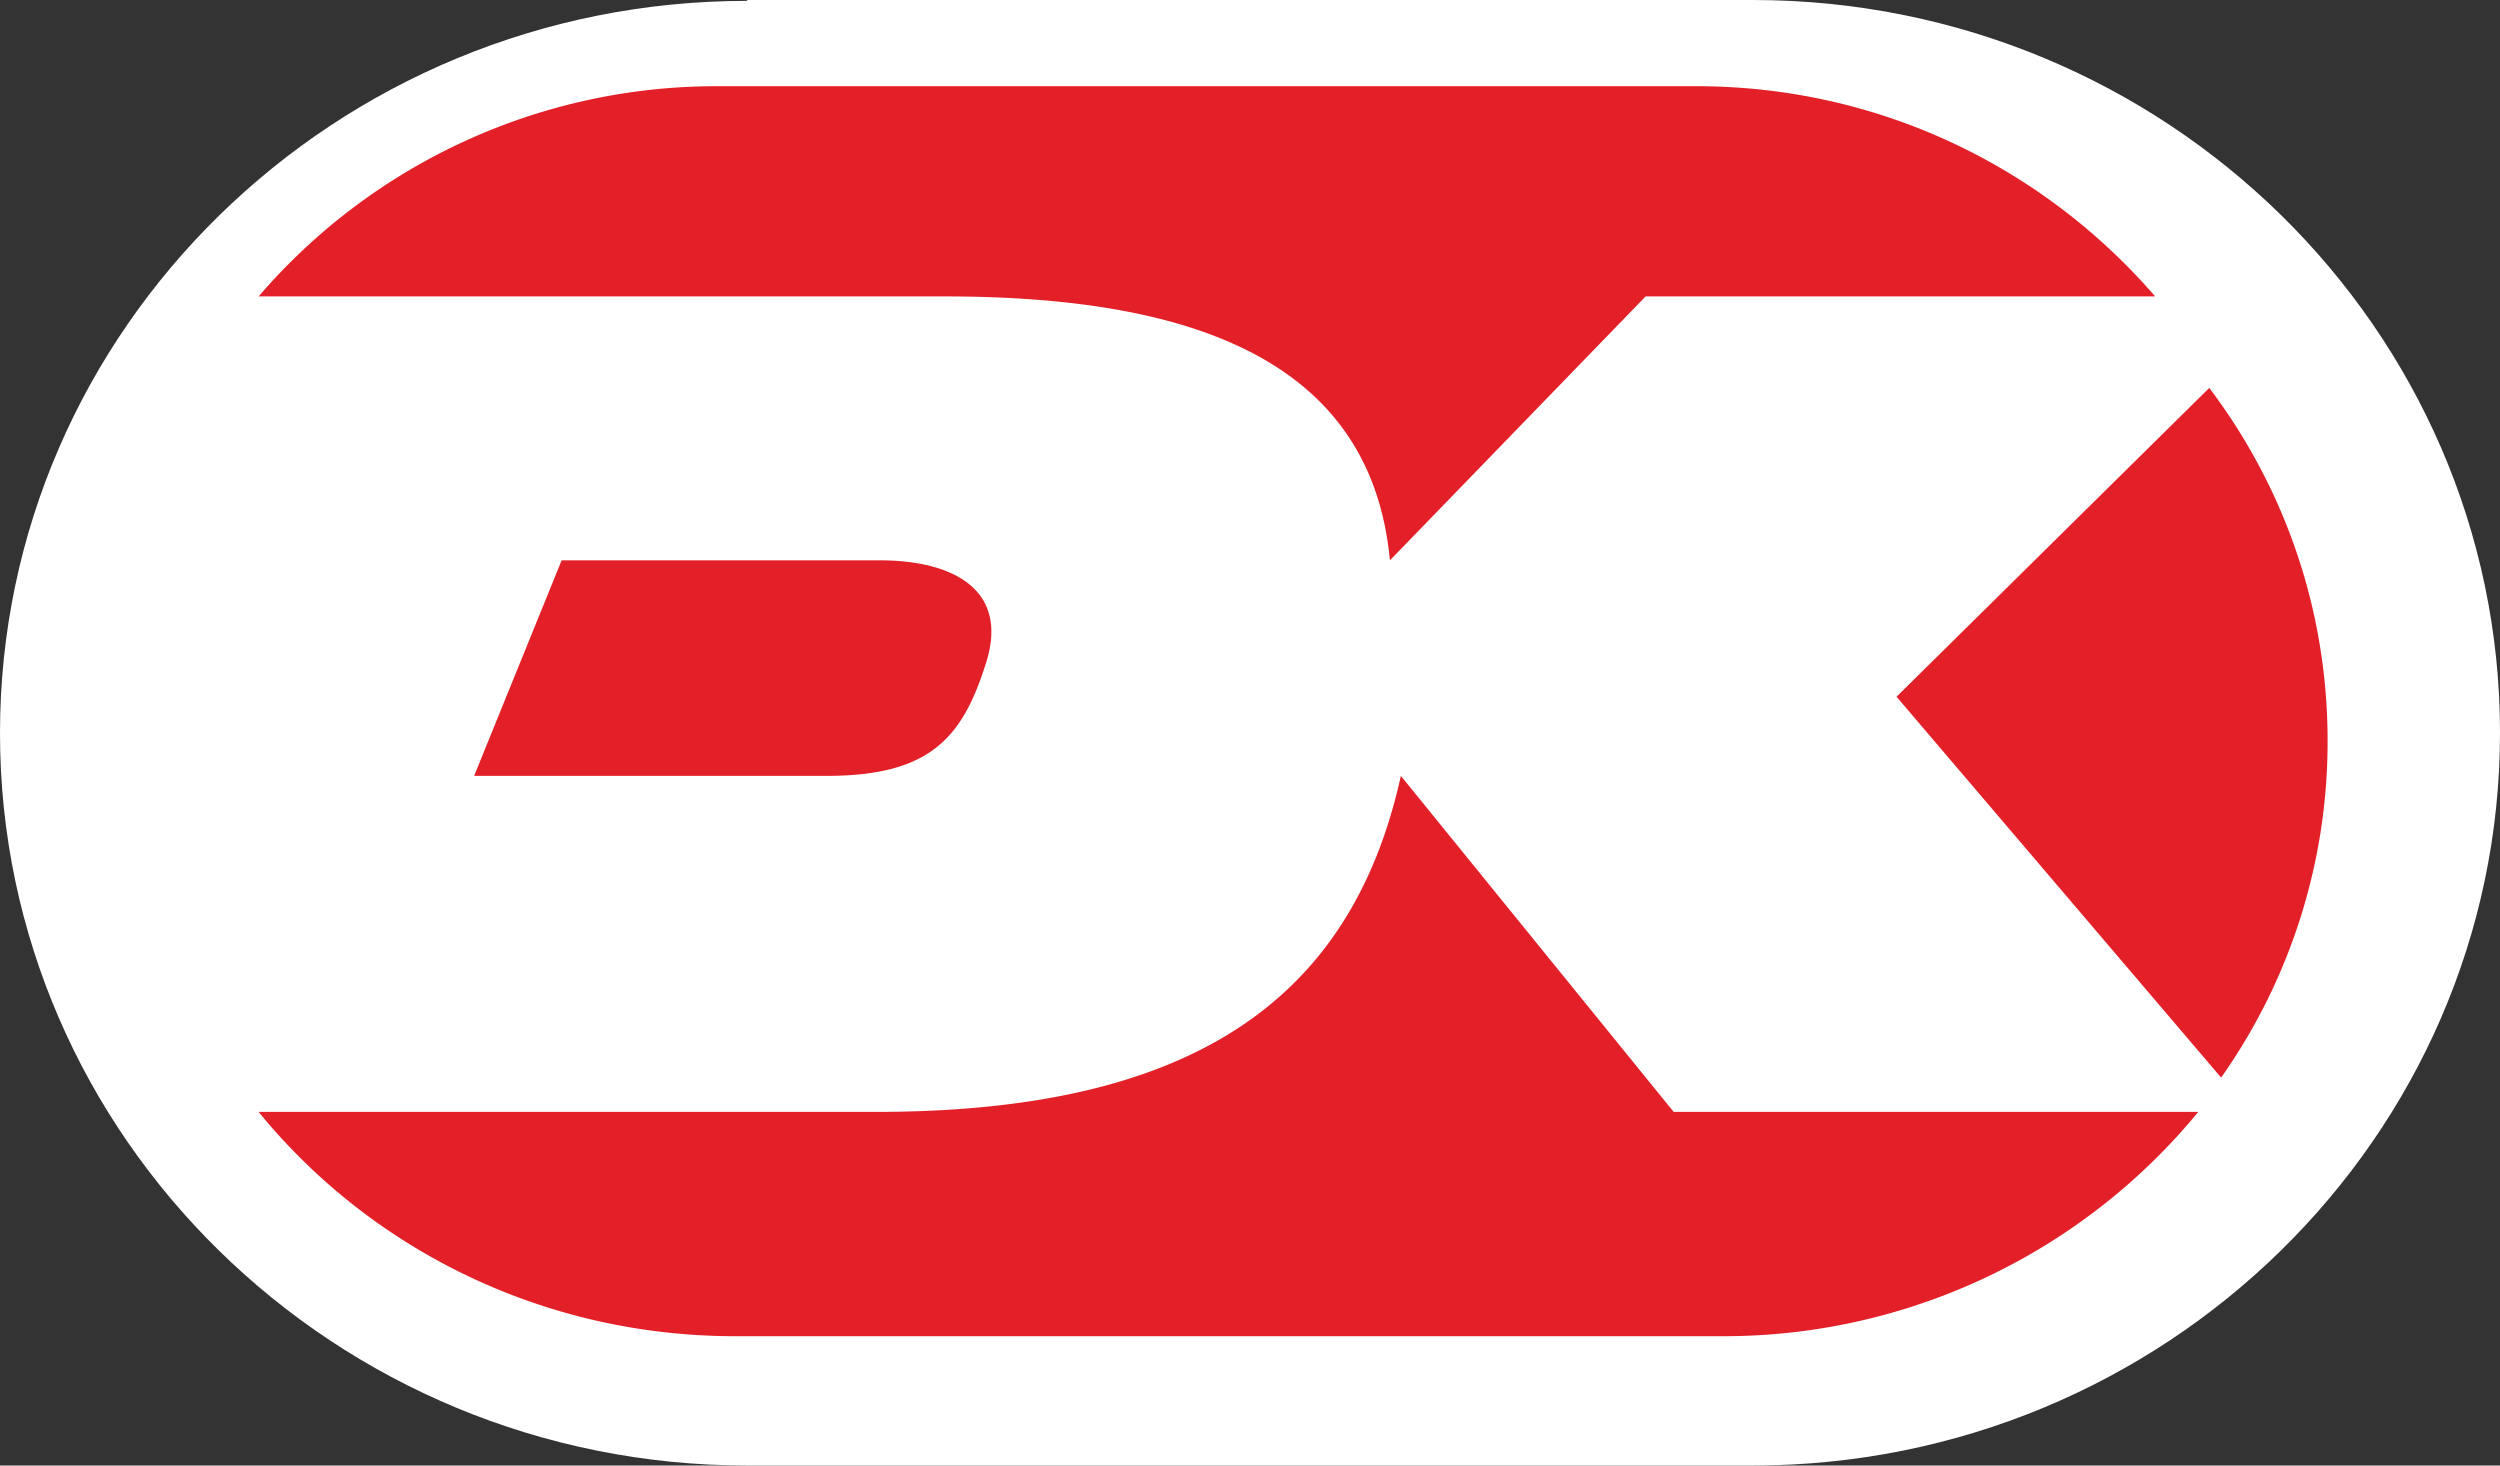 <svg width="58" height="34" xmlns="http://www.w3.org/2000/svg"><rect width="100%" height="100%" fill="#333333" stroke="none"/><g fill-rule="nonzero" fill="none"><path d="M17.334.02C7.772.02 0 7.644 0 17.008 0 26.37 7.772 34 17.334 34h23.332C50.213 34 58 26.377 58 17c0-9.364-7.772-17-17.334-17H17.334v.02Z" fill="#FFF"/><path d="M44 16.164 51.53 25A13.505 13.505 0 0 0 54 17.18c0-3.059-1.016-5.893-2.745-8.18L44 16.164ZM21.917 6.877c5.636 0 9.888 1.423 10.329 6.123l5.932-6.123H50C47.42 3.893 43.614 2 39.354 2H16.646A14 14 0 0 0 6 6.877h15.917ZM13.03 13 11 18h8.185c2.412 0 3.153-.902 3.694-2.63.54-1.717-.81-2.37-2.46-2.37H13.03ZM38.829 25.796 32.5 18c-1.172 5.32-5.003 7.796-12.185 7.796H6C8.588 28.97 12.585 31 17.06 31h22.893A14.25 14.25 0 0 0 51 25.796H38.829Z" fill="#E31F28"/></g></svg>